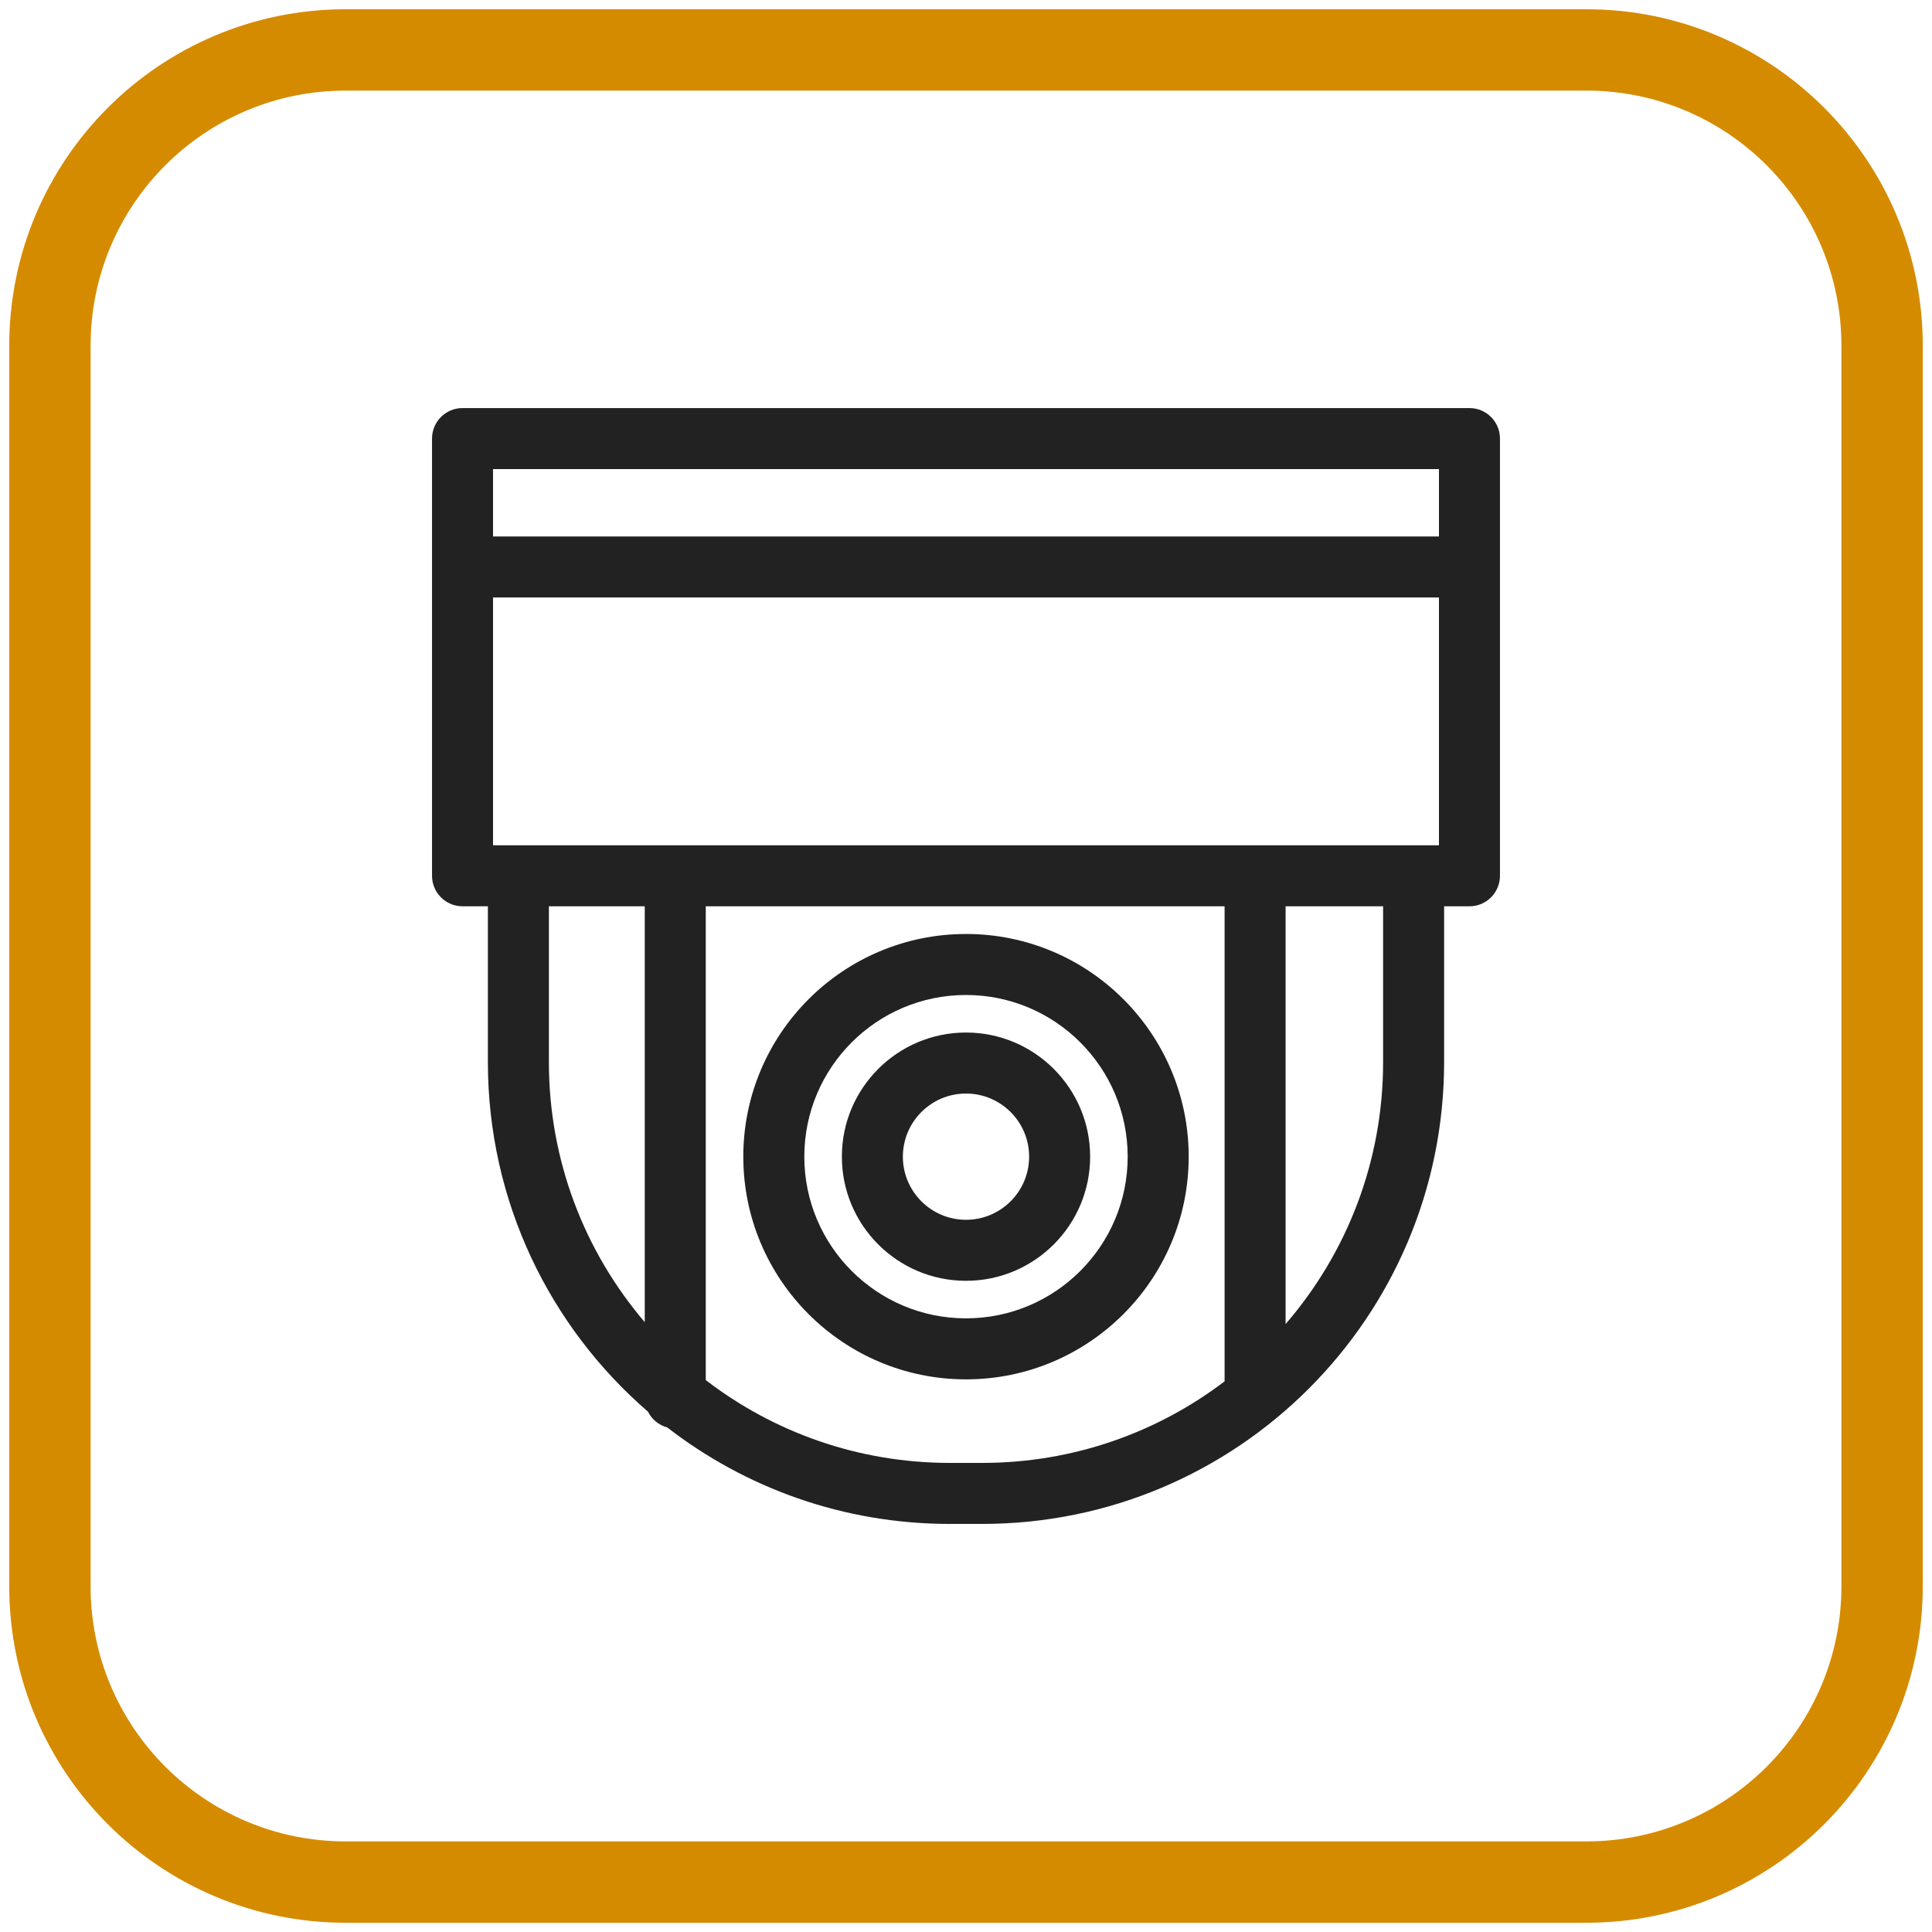 <svg style="fill-rule:evenodd;clip-rule:evenodd;stroke-linejoin:round;stroke-miterlimit:2;" xml:space="preserve" version="1.1" viewBox="0 0 190 190" height="100%" width="100%" xmlns:xlink="http://www.w3.org/1999/xlink" xmlns="http://www.w3.org/2000/svg">
    <g transform="matrix(1,0,0,1,156.005,4.91)">
        <g transform="matrix(1,0,0,1,0.001,0)">
            <path style="fill:rgb(213,139,0);" d="M0,184.18L-122.011,184.18C-140.283,184.18 -155.096,169.367 -155.096,151.095L-155.096,29.084C-155.096,10.812 -140.283,-4 -122.011,-4L0,-4C18.272,-4 33.085,10.812 33.085,29.084L33.085,151.095C33.085,169.367 18.272,184.18 0,184.18ZM-0,176.18C13.854,176.18 25.085,164.949 25.085,151.095L25.085,29.084C25.085,15.23 13.854,4 -0,4L-122.011,4C-135.865,4 -147.096,15.23 -147.096,29.084L-147.096,151.095C-147.096,164.949 -135.865,176.18 -122.011,176.18L-0,176.18Z"></path>
        </g>
        <g transform="matrix(1,0,0,1,-16.985,141.958)">
            <path style="fill:rgb(34,34,34);" d="M-96.533,-91.11L-96.533,-103.737C-96.533,-105.393 -95.19,-106.737 -93.533,-106.737L5.492,-106.737C7.149,-106.737 8.492,-105.393 8.492,-103.737L8.492,-91.11L8.492,-60.74C8.492,-59.083 7.149,-57.74 5.492,-57.74L3,-57.74L3,-42.429C3,-17.34 -17.339,3 -42.429,3L-45.611,3C-56.076,3 -65.714,-0.538 -73.395,-6.484C-74.228,-6.709 -74.918,-7.283 -75.297,-8.04C-84.938,-16.371 -91.04,-28.688 -91.04,-42.429L-91.04,-57.74L-93.533,-57.74C-95.19,-57.74 -96.533,-59.083 -96.533,-60.74L-96.533,-91.11ZM2.492,-94.11L2.492,-100.737L-90.533,-100.737L-90.533,-94.11L2.492,-94.11ZM0,-63.74L2.492,-63.74L2.492,-88.11L-90.533,-88.11L-90.533,-63.74L-72.613,-63.74L0,-63.74ZM-69.613,-11.145C-62.965,-6.037 -54.643,-3 -45.611,-3L-42.429,-3C-33.47,-3 -25.21,-5.988 -18.589,-11.021L-18.589,-57.74L-69.613,-57.74L-69.613,-11.145ZM-12.589,-16.656C-6.614,-23.568 -3,-32.576 -3,-42.429L-3,-57.74L-12.589,-57.74L-12.589,-16.656ZM-85.04,-57.74L-85.04,-42.429C-85.04,-32.666 -81.491,-23.731 -75.613,-16.844L-75.613,-57.74L-85.04,-57.74ZM-22.12,-33.117C-22.12,-21.03 -31.933,-11.217 -44.02,-11.217C-56.107,-11.217 -65.921,-21.03 -65.921,-33.117C-65.921,-45.203 -56.107,-55.017 -44.02,-55.017C-31.933,-55.017 -22.12,-45.203 -22.12,-33.117ZM-28.12,-33.117C-28.12,-41.892 -35.244,-49.017 -44.02,-49.017C-52.796,-49.017 -59.921,-41.892 -59.921,-33.117C-59.921,-24.341 -52.796,-17.217 -44.02,-17.217C-35.244,-17.217 -28.12,-24.341 -28.12,-33.117ZM-31.812,-33.117C-31.812,-26.379 -37.282,-20.909 -44.02,-20.909C-50.758,-20.909 -56.228,-26.379 -56.228,-33.117C-56.228,-39.854 -50.758,-45.325 -44.02,-45.325C-37.282,-45.325 -31.812,-39.854 -31.812,-33.117ZM-37.812,-33.117C-37.812,-36.543 -40.594,-39.325 -44.02,-39.325C-47.446,-39.325 -50.228,-36.543 -50.228,-33.117C-50.228,-29.69 -47.446,-26.909 -44.02,-26.909C-40.594,-26.909 -37.812,-29.69 -37.812,-33.117Z"></path>
        </g>
    </g>
</svg>
